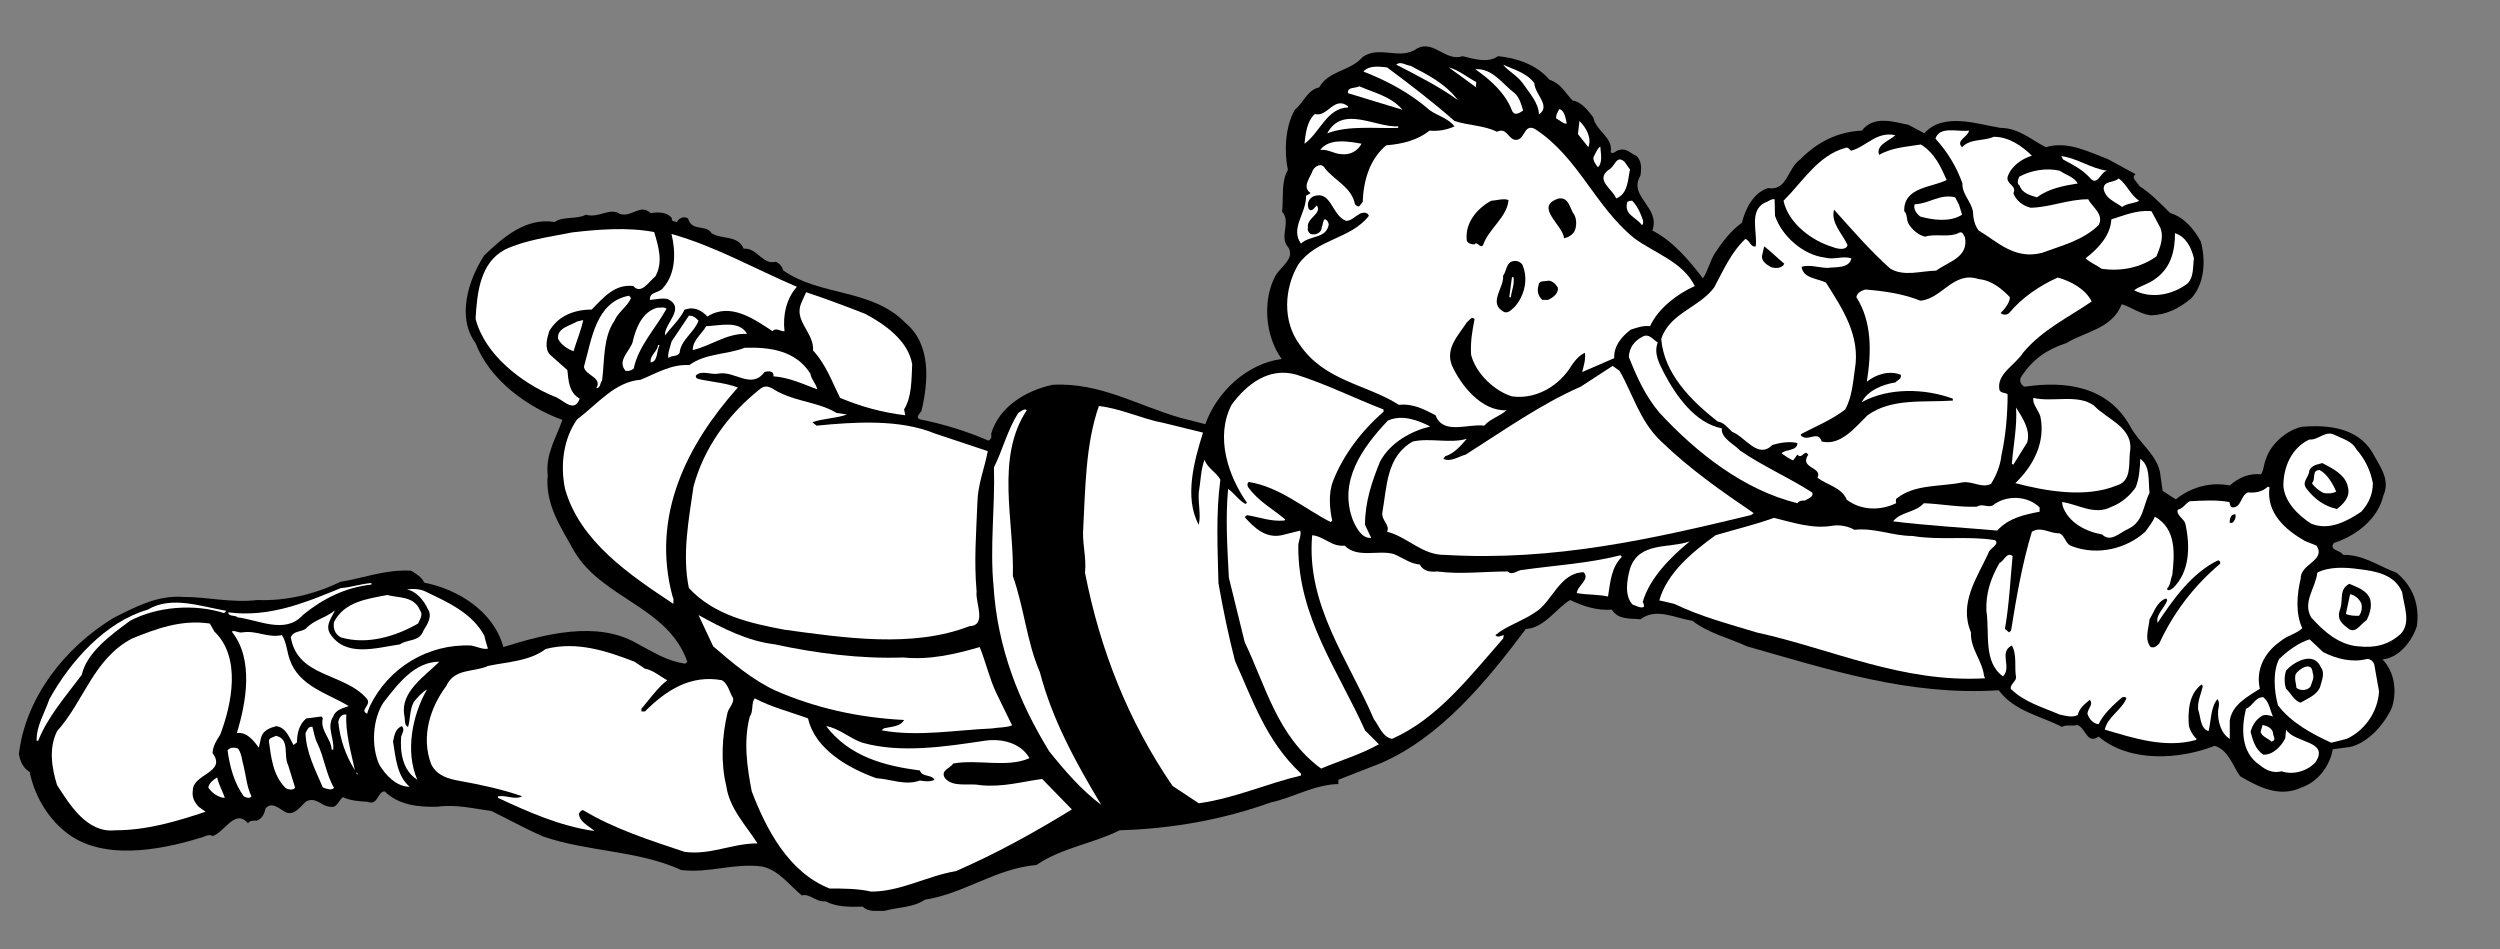 <?xml version="1.0" encoding="UTF-8" standalone="no"?>
<svg
   xmlns:dc="http://purl.org/dc/elements/1.1/"
   xmlns:cc="http://creativecommons.org/ns#"
   xmlns:rdf="http://www.w3.org/1999/02/22-rdf-syntax-ns#"
   xmlns:svg="http://www.w3.org/2000/svg"
   xmlns="http://www.w3.org/2000/svg"
   viewBox="0 0 864 328"
   height="328"
   width="864"
   xml:space="preserve"
   id="svg2"
   version="1.1"><rect x="0" y="0" width="864" height="328" fill="#808080" stroke="none"/><defs
     id="defs6" /><g
     transform="matrix(1.333,0,0,-1.333,0,328)"
     id="g10"><g
       transform="scale(0.1)"
       id="g12"><path
         id="path14"
         style="fill:#000000;fill-opacity:1;fill-rule:nonzero;stroke:none"
         d="m 3792,2315 c 29,-7 65,-19 92,0 49,-5 100,-22 133,-61 30,-10 40,-33 60,-54 23,-3 40,-26 54,-44 6,-35 52,-51 45,-90 7,-7 15,6 23,6 19,5 29,-10 43,-15 15,-13 14,-34 11,-52 -33,-54 53,-81 31,-142 53,-27 96,-78 131,-124 13,19 18,44 31,65 19,29 41,58 70,79 9,35 29,78 68,90 50,-8 50,51 83,74 45,46 98,72 160,75 31,40 82,23 121,15 l 41,-22 c 50,56 140,23 198,14 46,0 80,-31 117,-50 56,17 111,-12 161,-31 l 72,-39 c -14,-9 5,-21 10,-31 30,-19 55,-46 80,-70 35,-10 63,-43 79,-74 13,-49 10,-109 -25,-147 -31,-26 -65,-43 -105,-44 -28,4 -50,21 -75,29 -25,-64 -95,-71 -144,-101 -49,-16 -87,-41 -117,-88 -6,-9 0,-21 9,-25 107,16 215,1 273,-101 22,-43 68,-73 78,-120 l 7,-49 34,-22 c 39,31 89,46 140,36 23,20 49,32 81,29 8,12 7,27 13,40 12,38 53,74 92,83 68,6 144,-2 183,-65 18,-35 49,-70 29,-114 -14,-60 -71,-104 -128,-122 -14,-20 17,-18 24,-31 53,1 93,-30 138,-46 43,-35 61,-84 53,-139 -12,-38 -46,-82 -89,-86 32,-33 38,-84 24,-126 -20,-43 -61,-90 -108,-101 l -45,-6 c -7,-43 -39,-85 -81,-99 -57,-27 -111,1 -159,29 -19,26 -30,68 -66,79 -92,-36 -221,-44 -301,24 -31,-22 -33,24 -56,30 -12,-4 -28,2 -39,-5 -56,29 -123,40 -164,95 -235,-15 -444,55 -653,114 -47,22 -98,33 -141,66 -45,7 -94,35 -135,4 -27,3 -57,-2 -74,25 -38,-3 -75,9 -108,25 -35,-20 -67,-73 -115,-75 C 3855,695 3735,549 3580,482 l -110,-43 v -11 c -64,-2 -116,-35 -176,-48 -122,-44 -254,-68 -391,-72 -70,-35 -150,-45 -216,-90 -105,-9 -187,-74 -289,-90 -31,-21 -70,-19 -105,-29 -20,1 -42,-4 -56,11 -34,-1 -69,-1 -97,14 -24,-3 -41,21 -61,15 -31,25 -60,66 -103,75 -73,10 -137,-18 -210,-9 -111,51 -243,47 -358,87 -46,20 -89,44 -134,66 -45,6 -93,18 -140,11 -50,-1 -100,4 -137,40 -20,-2 -16,-38 -45,-27 -22,1 -44,3 -63,12 -11,-8 -15,-29 -32,-25 -23,0 -37,27 -63,14 -14,-11 -30,-39 -54,-28 -16,9 -36,29 -52,9 -2,-13 -9,-26 -22,-31 -9,0 -18,1 -23,-7 -34,40 -61,-24 -92,-33 -10,7 -22,-3 -33,-5 -105,-32 -257,-61 -351,18 -46,38 -78,94 -90,153 -18,11 -25,29 -28,47 17,144 117,275 246,353 56,28 113,59 180,54 65,0 124,-16 193,-8 72,-3 149,15 214,47 61,10 119,33 184,29 13,-8 27,-16 34,-31 87,-17 180,-74 205,-167 105,33 243,70 347,9 40,-21 78,-46 125,-52 l 5,5 c -50,143 -220,163 -293,286 -34,62 -76,120 -69,198 -6,55 22,96 38,143 -91,33 -189,104 -225,199 -50,68 -18,165 22,227 51,49 109,99 183,87 23,16 57,6 81,19 34,-10 62,20 88,2 31,-10 53,28 80,2 17,3 42,4 55,-13 -3,-9 8,-8 13,-10 4,9 18,17 29,9 10,-35 46,-14 61,-38 26,-17 68,-4 83,-40 35,3 49,-43 83,-34 8,-3 18,-12 19,-22 96,-68 230,-47 317,-136 68,-56 60,-153 42,-229 -4,-6 -18,-18 -2,-22 60,-12 118,-30 174,-54 5,-2 6,4 9,6 v 12 c 21,71 93,112 159,126 123,7 223,-55 333,-86 l 63,-16 c 30,84 108,157 198,169 -43,59 -51,153 -15,218 14,22 48,42 33,70 -27,29 8,66 -17,94 4,36 -3,77 15,108 -10,49 -7,112 18,156 24,20 32,51 63,58 26,45 80,41 113,79 44,31 97,-10 141,22 43,23 74,-35 118,-20" /><path
         id="path16"
         style="fill:#ffffff;fill-opacity:1;fill-rule:nonzero;stroke:none"
         d="m 3780,2201 c -48,35 -106,64 -160,92 11,10 25,-2 37,-3 44,-23 89,-45 123,-89" /><path
         id="path18"
         style="fill:#ffffff;fill-opacity:1;fill-rule:nonzero;stroke:none"
         d="m 3978,2245 c 1,-29 44,-59 12,-81 -1,30 -25,56 -43,82 -15,20 -38,31 -50,47 28,-13 61,-21 81,-48" /><path
         id="path20"
         style="fill:#ffffff;fill-opacity:1;fill-rule:nonzero;stroke:none"
         d="m 3596,2286 c 59,-44 118,-89 175,-139 35,-12 76,-11 110,-28 23,11 27,-12 43,-20 31,-9 24,44 56,27 113,-74 154,-199 257,-283 53,-39 126,-61 157,-124 -45,-20 -95,-58 -116,-104 -19,2 -34,-4 -50,-9 -25,-19 -44,-43 -43,-74 l -83,-36 c 3,13 10,33 7,50 -18,-8 -31,-27 -41,-43 -34,-48 -90,-78 -148,-70 -46,14 -94,60 -106,108 -2,33 3,62 9,92 -7,10 -15,-5 -20,-8 -21,-33 -56,-66 -39,-111 23,-52 77,-120 142,-117 -16,-15 -41,-21 -58,-40 -41,6 -107,-25 -126,27 -29,15 -58,31 -95,27 -85,54 -193,61 -258,157 -44,60 -40,144 -3,207 49,68 134,64 183,126 -3,11 -19,10 -27,3 -10,-5 -19,-16 -32,-16 -38,14 -38,82 -86,63 -12,-7 -16,-20 -11,-32 8,-10 16,5 21,9 15,-21 -28,-33 -23,-58 -2,-7 2,-12 7,-16 14,-4 29,4 29,18 3,6 2,14 7,20 7,0 10,-8 11,-13 -6,-38 -50,-28 -72,-50 -29,40 15,80 13,124 l 12,7 c -24,16 0,41 6,60 7,11 23,20 32,3 28,-33 68,-48 77,-92 4,-3 6,-7 11,-5 l 9,11 c 2,57 19,112 61,147 42,3 83,14 112,38 24,-2 45,2 65,11 -15,20 -42,27 -63,41 -53,46 -111,77 -173,101 14,17 41,13 61,11" /><path
         id="path22"
         style="fill:#ffffff;fill-opacity:1;fill-rule:nonzero;stroke:none"
         d="m 3827,2248 c 2,-3 -4,-13 3,-16 l -74,54 c 26,-7 47,-25 71,-38" /><path
         id="path24"
         style="fill:#ffffff;fill-opacity:1;fill-rule:nonzero;stroke:none"
         d="m 3927,2219 c 13,-12 17,-29 22,-45 -8,-5 -22,-16 -29,0 -17,45 -56,80 -95,107 44,4 72,-40 102,-62" /><path
         id="path26"
         style="fill:#ffffff;fill-opacity:1;fill-rule:nonzero;stroke:none"
         d="m 3636,2176 -141,43 c -3,17 20,12 29,18 39,-17 84,-27 112,-61" /><path
         id="path28"
         style="fill:#ffffff;fill-opacity:1;fill-rule:nonzero;stroke:none"
         d="m 3495,2182 c -55,-1 -74,-67 -113,-94 3,26 6,58 27,77 33,-9 50,48 86,20 v -3" /><path
         id="path30"
         style="fill:#ffffff;fill-opacity:1;fill-rule:nonzero;stroke:none"
         d="m 4062,2140 c -9,-1 -19,10 -27,13 -2,8 3,17 8,25 14,-5 16,-24 19,-38" /><path
         id="path32"
         style="fill:#ffffff;fill-opacity:1;fill-rule:nonzero;stroke:none"
         d="m 3625,2129 c -62,-2 -127,7 -184,-14 40,74 124,15 184,18 v -4" /><path
         id="path34"
         style="fill:#ffffff;fill-opacity:1;fill-rule:nonzero;stroke:none"
         d="m 4118,2079 -27,34 4,34 c 16,-16 33,-43 23,-68" /><path
         id="path36"
         style="fill:#ffffff;fill-opacity:1;fill-rule:nonzero;stroke:none"
         d="m 5105,2122 c -2,-16 -36,-26 -18,-43 21,23 56,15 82,27 40,0 73,-24 99,-49 -26,-8 -54,-27 -63,-55 -4,-20 25,-22 15,-42 6,-19 26,-34 45,-38 50,1 97,22 149,22 10,-20 42,-39 27,-67 -41,-40 -96,-53 -147,-72 -71,-18 -114,28 -164,58 -11,14 -14,32 -15,50 -5,26 -29,46 -27,72 -15,42 -38,81 -70,116 10,34 59,17 87,21" /><path
         id="path38"
         style="fill:#ffffff;fill-opacity:1;fill-rule:nonzero;stroke:none"
         d="m 4914,2110 c -13,-13 -52,-25 -42,-51 32,19 71,21 108,27 36,-22 52,-58 67,-92 -39,-20 -112,-18 -110,-81 9,-8 5,-22 11,-32 9,-16 26,-30 43,-34 28,9 63,-4 90,11 9,2 9,-8 13,-11 12,-54 -44,-65 -74,-88 -41,-1 -83,-16 -119,5 -52,46 -100,102 -146,153 -9,-35 22,-62 35,-92 -4,-15 -28,-9 -38,-5 -54,16 -115,61 -128,120 50,50 90,118 160,137 8,4 11,-6 16,-7 39,11 66,51 114,40" /><path
         id="path40"
         style="fill:#ffffff;fill-opacity:1;fill-rule:nonzero;stroke:none"
         d="m 3530,2088 c -10,-19 -30,-30 -53,-27 -19,1 -33,13 -54,11 23,31 73,22 107,16" /><path
         id="path42"
         style="fill:#ffffff;fill-opacity:1;fill-rule:nonzero;stroke:none"
         d="m 4149,2081 c 1,-17 7,-41 -6,-54 -5,6 -12,15 -12,25 5,10 10,23 18,29" /><path
         id="path44"
         style="fill:#ffffff;fill-opacity:1;fill-rule:nonzero;stroke:none"
         d="m 5463,2018 c -17,-2 -25,-43 -45,-18 -20,22 -45,34 -69,47 l -5,9 c 43,-6 76,-32 119,-38" /><path
         id="path46"
         style="fill:#ffffff;fill-opacity:1;fill-rule:nonzero;stroke:none"
         d="m 4226,2021 c -6,-27 -5,-63 -36,-75 -8,24 -55,47 -20,74 17,7 20,41 42,21 l 14,-20" /><path
         id="path48"
         style="fill:#ffffff;fill-opacity:1;fill-rule:nonzero;stroke:none"
         d="m 5387,1985 c -37,-6 -75,-13 -106,-36 -17,5 -39,11 -45,31 -7,3 -5,16 0,23 30,16 69,23 104,15 16,-11 37,-16 47,-33" /><path
         id="path50"
         style="fill:#ffffff;fill-opacity:1;fill-rule:nonzero;stroke:none"
         d="m 5546,1940 c -12,-7 -31,-6 -44,-16 -19,14 -43,21 -48,47 0,22 27,15 39,27 21,-15 29,-41 53,-58" /><path
         id="path52"
         style="fill:#ffffff;fill-opacity:1;fill-rule:nonzero;stroke:none"
         d="m 5079,1930 8,-26 c -31,-20 -75,-14 -108,-5 -10,7 -19,20 -15,32 37,1 66,28 105,18 l 10,-19" /><path
         id="path54"
         style="fill:#000000;fill-opacity:1;fill-rule:nonzero;stroke:none"
         d="m 3911,1942 c -3,-44 -52,-75 -66,-117 -8,-10 -15,12 -22,2 -8,0 -16,2 -20,9 -6,46 26,84 63,104 15,1 32,7 45,2" /><path
         id="path56"
         style="fill:#000000;fill-opacity:1;fill-rule:nonzero;stroke:none"
         d="m 4082,1903 c 6,-12 6,-30 0,-42 -6,-10 -16,-16 -27,-18 -3,35 -79,82 -14,103 28,4 29,-28 41,-43" /><path
         id="path58"
         style="fill:#ffffff;fill-opacity:1;fill-rule:nonzero;stroke:none"
         d="m 4602,1901 c 18,-53 73,-101 128,-108 26,-7 45,5 70,-2 -6,-27 -39,-22 -63,-25 -22,1 -46,9 -66,3 3,-30 41,-30 63,-41 43,-68 90,-138 75,-225 -5,-36 -8,-73 -25,-104 -35,-27 -75,-43 -113,-63 -3,-1 -3,-5 0,-6 18,-15 42,16 52,-14 49,-12 86,36 119,68 62,45 146,33 221,38 v 5 c -73,27 -167,29 -236,-9 14,29 53,46 87,51 5,6 17,9 14,20 -30,12 -64,1 -88,-18 12,75 14,155 -27,219 1,12 14,17 23,20 50,-4 98,-11 143,-29 56,5 86,78 151,56 34,-3 61,-26 81,-47 0,-13 -12,-29 -24,-41 6,-6 17,-5 22,0 34,41 81,72 126,92 34,-9 72,-30 88,-62 -59,-41 -127,-72 -178,-133 -20,-32 -70,-55 -61,-97 5,-9 15,-5 21,-11 0,-53 -5,-108 -16,-158 -3,-27 -13,-51 -27,-74 -25,-12 -47,8 -74,4 -58,-12 -124,-4 -171,-42 -3,-3 -1,-8 -1,-12 -41,-20 -91,-19 -128,9 -13,32 -51,38 -76,57 14,28 -46,24 -25,58 4,2 -2,4 -4,7 -8,-1 -14,-16 -23,-5 l -11,-15 c -11,4 -20,12 -30,18 9,12 41,5 41,27 -20,5 -45,1 -65,-5 -37,-38 -70,21 -104,34 -13,12 -21,24 -38,27 -70,55 -139,125 -146,214 22,67 97,80 137,133 24,44 43,90 81,126 11,-2 14,-23 27,-19 5,36 -18,91 23,113 9,2 17,11 26,9 l 1,-43" /><path
         id="path60"
         style="fill:#ffffff;fill-opacity:1;fill-rule:nonzero;stroke:none"
         d="m 4260,1888 c 0,-4 1,-8 -3,-11 -18,23 -47,27 -38,60 4,2 7,4 13,3 14,-15 22,-33 28,-52" /><path
         id="path62"
         style="fill:#ffffff;fill-opacity:1;fill-rule:nonzero;stroke:none"
         d="m 5601,1870 c 10,-26 -1,-51 -10,-74 -40,-29 -92,-40 -143,-32 -13,10 -28,15 -41,27 32,24 65,59 67,101 33,10 67,25 104,21 l 23,-43" /><path
         id="path64"
         style="fill:#ffffff;fill-opacity:1;fill-rule:nonzero;stroke:none"
         d="m 1696,1859 c 11,-36 24,-79 3,-115 -17,-14 -37,-48 -57,-25 -47,6 -77,-29 -108,-61 -45,0 -87,-16 -110,-56 -6,-19 -13,-45 2,-61 l 45,-40 c 3,-28 4,-58 32,-74 -15,-41 -46,1 -67,6 -84,35 -179,108 -203,201 4,69 12,146 77,180 54,25 114,32 173,44 68,8 145,14 213,1" /><path
         id="path66"
         style="fill:#ffffff;fill-opacity:1;fill-rule:nonzero;stroke:none"
         d="m 5688,1791 c -3,-23 0,-48 -16,-65 -39,-30 -94,-41 -139,-18 14,11 37,16 54,29 42,29 52,74 52,119 29,-9 43,-39 49,-65" /><path
         id="path68"
         style="fill:#ffffff;fill-opacity:1;fill-rule:nonzero;stroke:none"
         d="m 2066,1717 c -27,-30 -37,-74 -32,-115 -9,-2 -22,11 -31,0 -48,31 -109,76 -169,38 -12,13 -27,22 -45,21 l -14,-3 c -12,-25 -34,-45 -51,-67 -3,30 55,70 8,94 -16,4 -32,-1 -47,-2 -2,22 24,17 34,31 34,38 33,94 22,140 114,-32 217,-91 325,-137" /><path
         id="path70"
         style="fill:#000000;fill-opacity:1;fill-rule:nonzero;stroke:none"
         d="m 4626,1777 c -5,-12 -22,-13 -34,-9 -11,6 -24,14 -24,28 l 6,26 c 18,-14 36,-32 52,-45" /><path
         id="path72"
         style="fill:#000000;fill-opacity:1;fill-rule:nonzero;stroke:none"
         d="m 3949,1769 c 13,-34 3,-76 -22,-104 -8,-7 -17,-18 -28,-13 -42,23 1,62 -2,94 10,12 7,36 29,38 10,1 21,-5 23,-15" /><path
         id="path74"
         style="fill:#ffffff;fill-opacity:1;fill-rule:nonzero;stroke:none"
         d="m 3924,1742 c 3,-19 -5,-35 -7,-52 h -4 l 7,52 h 4" /><path
         id="path76"
         style="fill:#000000;fill-opacity:1;fill-rule:nonzero;stroke:none"
         d="m 4039,1715 c 2,-14 -11,-25 -22,-30 -5,-4 -11,-1 -18,-2 -11,9 -15,24 -10,38 1,14 16,9 25,12 11,0 19,-9 25,-18" /><path
         id="path78"
         style="fill:#ffffff;fill-opacity:1;fill-rule:nonzero;stroke:none"
         d="m 2243,1647 c 51,-27 112,-70 122,-131 -2,-42 -1,-84 -21,-117 l 3,-15 c -60,7 -116,23 -169,45 -21,42 -36,86 -70,123 3,46 -50,76 -31,122 l 13,29 c 51,-17 102,-36 153,-56" /><path
         id="path80"
         style="fill:#ffffff;fill-opacity:1;fill-rule:nonzero;stroke:none"
         d="m 1636,1688 c -9,-22 -34,-37 -43,-59 -30,-44 -25,-102 -32,-155 -6,-6 -3,-19 -15,-20 17,29 -30,33 -32,56 20,69 30,168 117,184 l 5,-6" /><path
         id="path82"
         style="fill:#ffffff;fill-opacity:1;fill-rule:nonzero;stroke:none"
         d="m 1728,1660 c -29,-52 -73,-97 -85,-155 -6,-5 -13,-7 -21,-6 -23,26 10,50 18,74 8,36 25,80 65,90 7,-1 17,3 23,-3" /><path
         id="path84"
         style="fill:#ffffff;fill-opacity:1;fill-rule:nonzero;stroke:none"
         d="m 1811,1629 c -11,-30 -46,-50 -49,-83 -6,-12 -21,-5 -29,-14 -3,12 5,29 8,43 l 45,67 c 10,1 18,-5 25,-13" /><path
         id="path86"
         style="fill:#ffffff;fill-opacity:1;fill-rule:nonzero;stroke:none"
         d="m 1487,1550 c -14,5 -32,16 -40,32 -4,28 31,34 49,45 l 16,4 c -5,-26 -17,-54 -25,-81" /><path
         id="path88"
         style="fill:#ffffff;fill-opacity:1;fill-rule:nonzero;stroke:none"
         d="m 1937,1595 c -54,2 -93,-31 -141,-42 0,26 23,41 35,62 36,1 85,16 106,-20" /><path
         id="path90"
         style="fill:#ffffff;fill-opacity:1;fill-rule:nonzero;stroke:none"
         d="m 4298,1573 c -11,-29 4,-55 16,-79 31,-59 80,-130 150,-144 -2,-26 31,-40 48,-58 60,-41 125,-69 186,-108 6,-11 -11,-16 -18,-21 -8,0 -15,0 -20,-7 -138,34 -260,129 -358,235 -37,44 -59,94 -79,144 1,24 14,42 36,53 17,9 27,-9 39,-15" /><path
         id="path92"
         style="fill:#ffffff;fill-opacity:1;fill-rule:nonzero;stroke:none"
         d="m 1710,1566 c -8,-15 -4,-43 -23,-45 -3,19 18,28 19,45 h 4" /><path
         id="path94"
         style="fill:#ffffff;fill-opacity:1;fill-rule:nonzero;stroke:none"
         d="m 2101,1492 c 2,-15 15,-26 18,-41 -37,14 -73,31 -114,34 3,15 -15,14 -23,11 -34,-46 -77,4 -119,-4 -21,-4 -43,10 -59,-5 -1,-10 10,-9 16,-11 31,-6 64,-9 93,-20 -132,-148 -226,-333 -169,-543 4,-5 1,-12 2,-18 -112,74 -243,162 -281,298 -13,63 -4,130 31,180 53,40 98,98 165,103 41,17 80,41 126,38 42,31 98,27 144,45 65,2 132,-7 170,-67" /><path
         id="path96"
         style="fill:#ffffff;fill-opacity:1;fill-rule:nonzero;stroke:none"
         d="m 4199,1499 c 35,-61 52,-129 106,-181 76,-74 160,-132 242,-188 l -8,-5 c -253,-61 -510,-120 -793,-103 -59,-1 -97,47 -150,60 9,17 -15,29 -12,50 12,67 10,145 79,184 46,10 96,-6 140,7 -13,-15 -33,-39 -56,-45 l -5,-7 c 20,-9 39,6 58,11 98,62 193,130 298,176 l 83,54 18,-13" /><path
         id="path98"
         style="fill:#ffffff;fill-opacity:1;fill-rule:nonzero;stroke:none"
         d="m 3587,1399 v -6 c -57,-49 -105,-113 -131,-180 -12,-30 -9,-72 -2,-102 l -4,-4 c -70,36 -132,91 -212,104 -6,-3 -4,-12 0,-16 26,-35 62,-54 94,-81 l -2,-3 c -36,-3 -65,9 -97,14 l -6,-5 c 24,-27 54,-56 96,-47 l 48,12 c 4,-14 -6,-27 -5,-43 0,-182 104,-321 173,-475 l 36,-36 c -46,-26 -100,-42 -150,-63 -113,83 -143,213 -198,328 l -41,167 c -4,76 -9,155 -2,230 16,-11 27,-29 45,-39 l 4,3 c -49,70 -83,171 -40,254 39,54 98,99 169,78 78,-25 150,-61 225,-90" /><path
         id="path100"
         style="fill:#ffffff;fill-opacity:1;fill-rule:nonzero;stroke:none"
         d="m 2023,1442 c 46,-23 101,-25 146,-52 l 27,-4 c -27,-10 -61,-10 -90,-20 l 11,-9 c 99,10 216,17 306,-20 l 138,-46 c -8,-43 -26,-86 -27,-134 -3,-80 -9,-150 -2,-230 -4,-29 28,-88 -19,-90 -147,-57 -325,-30 -479,-9 -91,17 -183,38 -248,108 -18,87 0,179 12,263 26,98 89,188 175,255 19,13 34,-6 50,-12" /><path
         id="path102"
         style="fill:#ffffff;fill-opacity:1;fill-rule:nonzero;stroke:none"
         d="m 5429,1409 c 35,-37 105,-57 93,-122 -3,-32 4,-74 -34,-85 -80,-33 -183,-15 -263,6 46,44 79,105 65,173 -5,16 -22,34 -18,48 50,-12 115,11 157,-20" /><path
         id="path104"
         style="fill:#ffffff;fill-opacity:1;fill-rule:nonzero;stroke:none"
         d="m 3017,1364 102,-25 c -22,-70 -50,-168 -11,-239 6,26 -2,55 0,84 5,28 5,59 15,85 6,-21 30,-32 41,-52 -12,-89 -7,-177 -5,-268 12,-69 26,-136 43,-202 46,-102 81,-208 171,-292 v -5 c -89,-21 -172,-59 -265,-72 l -68,45 c -115,168 -188,353 -227,553 4,37 -6,69 -5,106 6,112 6,226 41,326 59,-7 110,-33 168,-44" /><path
         id="path106"
         style="fill:#ffffff;fill-opacity:1;fill-rule:nonzero;stroke:none"
         d="m 5256,1314 -36,-58 -4,2 c 4,49 14,97 11,146 16,-26 38,-57 29,-90" /><path
         id="path108"
         style="fill:#ffffff;fill-opacity:1;fill-rule:nonzero;stroke:none"
         d="m 2662,1397 c -82,-124 -32,-288 -36,-430 29,-81 36,-171 70,-249 32,-123 93,-234 159,-344 -51,38 -95,89 -135,139 -79,129 -134,269 -144,427 -10,103 4,205 1,309 23,46 35,97 63,141 7,4 16,13 22,7" /><path
         id="path110"
         style="fill:#ffffff;fill-opacity:1;fill-rule:nonzero;stroke:none"
         d="m 3708,1355 c -49,-12 -103,-41 -130,-91 -21,-52 -39,-104 -39,-164 l 16,-34 c -24,-2 -38,25 -47,45 -39,101 23,188 90,259 37,17 78,1 110,-15" /><path
         id="path112"
         style="fill:#ffffff;fill-opacity:1;fill-rule:nonzero;stroke:none"
         d="m 6109,1296 c 23,-26 37,-56 43,-88 0,-29 -11,-53 -30,-74 -37,-25 -84,-50 -130,-31 -33,21 -69,56 -72,98 0,49 21,98 67,120 25,-2 42,26 68,11 19,-9 44,-16 54,-36" /><path
         id="path114"
         style="fill:#ffffff;fill-opacity:1;fill-rule:nonzero;stroke:none"
         d="m 5573,1183 c -17,-33 -15,-75 -56,-94 -21,-9 -45,-36 -67,-14 -41,7 -87,30 -102,73 l -2,11 c 41,-5 84,-36 129,-12 24,9 47,28 62,50 9,22 11,48 12,74 27,-19 20,-57 24,-88" /><path
         id="path116"
         style="fill:#000000;fill-opacity:1;fill-rule:nonzero;stroke:none"
         d="m 6087,1199 c 8,-27 -12,-45 -28,-58 -33,7 -59,26 -80,54 -12,17 8,29 8,45 6,15 21,16 34,20 25,-13 60,-30 66,-61" /><path
         id="path118"
         style="fill:#ffffff;fill-opacity:1;fill-rule:nonzero;stroke:none"
         d="m 6057,1186 c -10,-5 -24,-6 -34,-3 -11,6 -22,14 -29,25 11,9 -2,34 20,34 19,-10 34,-35 43,-56" /><path
         id="path120"
         style="fill:#ffffff;fill-opacity:1;fill-rule:nonzero;stroke:none"
         d="m 5884,1197 c -9,-66 41,-110 92,-139 l 30,-12 c 25,-39 -42,-47 -41,-85 -10,-41 -14,-91 4,-129 -15,-15 -40,-19 -58,-35 -41,-29 -63,-74 -52,-122 -32,-21 -72,-41 -78,-83 v -47 c -21,12 -33,45 -30,76 2,8 4,20 -2,27 -18,-22 -16,-55 -23,-83 -22,7 -20,37 -27,56 -2,22 8,41 12,61 l -3,4 c -33,-24 -36,-69 -33,-108 4,-12 9,-23 20,-33 l -2,-3 c -80,-22 -162,5 -236,27 7,33 44,51 56,81 -2,5 -9,4 -12,2 -23,-20 -48,-43 -60,-69 -14,1 -25,14 -29,27 0,13 17,25 6,36 -13,-10 -28,-23 -31,-39 -14,-8 -32,-2 -47,1 -44,19 -92,32 -127,67 -1,12 13,18 14,29 -5,27 3,59 -11,83 -35,-17 1,-56 -23,-80 -52,38 -34,111 -43,170 -2,46 12,86 34,124 12,5 19,30 34,18 -6,-61 -9,-128 -20,-189 l 11,-9 5,5 c 14,87 29,174 54,256 24,15 46,-5 71,-4 16,-6 15,-29 34,-34 65,-24 139,-7 189,38 9,13 19,25 25,39 56,-32 51,-96 45,-151 -5,-12 -4,-26 -14,-36 4,-8 11,-1 16,2 43,42 45,107 32,166 -3,14 -24,22 -20,37 14,3 20,16 31,22 33,2 71,4 103,-2 2,-5 1,-13 9,-14 23,1 19,30 39,39 20,-2 38,2 52,15 l 4,-2" /><path
         id="path122"
         style="fill:#ffffff;fill-opacity:1;fill-rule:nonzero;stroke:none"
         d="m 5288,1145 v -11 c -40,-8 -80,-16 -110,-49 -90,8 -183,13 -270,24 20,25 57,22 80,47 46,-2 92,-11 138,-9 12,9 27,-3 40,3 35,28 91,26 122,-5" /><path
         id="path124"
         style="fill:#000000;fill-opacity:1;fill-rule:nonzero;stroke:none"
         d="m 5796,1127 c 1,-7 -1,-17 -9,-22 h -6 c -1,8 2,24 15,22" /><path
         id="path126"
         style="fill:#ffffff;fill-opacity:1;fill-rule:nonzero;stroke:none"
         d="m 4754,1098 c 18,2 38,-2 54,-11 52,6 98,-16 151,-16 70,-12 144,1 214,-11 12,-12 -16,-21 -18,-34 -29,-63 -77,-129 -45,-205 -2,-43 30,-73 34,-114 2,-1 2,-3 2,-5 -216,-12 -396,76 -592,119 -72,22 -145,41 -213,74 l -39,9 c 20,71 85,125 146,169 50,15 102,27 151,45 50,-12 101,-30 155,-20" /><path
         id="path128"
         style="fill:#ffffff;fill-opacity:1;fill-rule:nonzero;stroke:none"
         d="m 3486,1046 c 34,-34 88,-10 128,-22 22,-9 42,-25 67,-27 9,-17 26,-20 45,-18 60,-8 122,0 183,0 12,-12 25,4 38,4 85,12 173,17 254,38 l 4,-4 c -28,-28 -30,-66 -36,-103 -26,6 -55,4 -81,9 2,20 35,35 18,54 -63,-1 -82,-78 -126,-104 -33,-23 -73,-34 -103,-59 6,-8 15,-1 22,0 l -2,-9 c -87,-99 -170,-208 -288,-260 -25,5 -33,33 -47,51 -66,154 -176,296 -160,477 31,-3 51,-31 84,-27" /><path
         id="path130"
         style="fill:#ffffff;fill-opacity:1;fill-rule:nonzero;stroke:none"
         d="m 4381,1057 c -50,-41 -104,-95 -122,-157 2,-4 4,-7 3,-13 -9,-4 -19,3 -29,6 -22,22 -15,65 -7,93 23,71 101,52 155,71" /><path
         id="path132"
         style="fill:#000000;fill-opacity:1;fill-rule:nonzero;stroke:none"
         d="m 5756,999 c -70,-59 -122,-129 -158,-207 -6,-6 -12,-12 -22,-9 -17,20 -5,49 -3,72 12,19 19,46 43,54 l 3,-4 c -6,-20 -31,-38 -25,-59 39,59 89,130 157,162 4,-2 6,-3 5,-9" /><path
         id="path134"
         style="fill:#ffffff;fill-opacity:1;fill-rule:nonzero;stroke:none"
         d="m 6228,925 c 4,-34 24,-79 -4,-108 -32,-29 -68,-37 -111,-32 -49,4 -89,39 -121,75 -23,40 12,77 16,116 31,16 73,14 108,9 44,-5 93,-14 112,-60" /><path
         id="path136"
         style="fill:#ffffff;fill-opacity:1;fill-rule:nonzero;stroke:none"
         d="m 963,945 c -67,-7 -127,-37 -178,-79 -45,-51 -116,-12 -169,-6 -7,7 -24,1 -24,13 107,-14 201,26 292,63 27,2 52,11 79,13 v -4" /><path
         id="path138"
         style="fill:#000000;fill-opacity:1;fill-rule:nonzero;stroke:none"
         d="m 6145,907 c 5,-19 -1,-38 -9,-54 -16,-10 -30,-39 -50,-20 -21,15 -27,28 -18,51 7,23 -4,49 23,63 20,-9 45,-16 54,-40" /><path
         id="path140"
         style="fill:#ffffff;fill-opacity:1;fill-rule:nonzero;stroke:none"
         d="m 1256,812 c 2,-12 6,-22 9,-33 -12,-3 -28,5 -43,8 -113,5 -215,-58 -263,-157 -2,-7 -6,-13 -7,-20 -21,10 11,21 0,38 -58,69 -180,55 -198,160 6,17 26,14 38,22 22,24 52,28 76,48 -7,-18 -25,-37 -13,-59 40,-64 120,-38 182,-29 19,14 51,6 61,36 10,16 24,37 11,56 -9,21 -31,47 -54,50 12,3 35,2 48,-5 56,-27 121,-55 153,-115" /><path
         id="path142"
         style="fill:#ffffff;fill-opacity:1;fill-rule:nonzero;stroke:none"
         d="m 6122,896 c 3,-10 1,-23 -6,-32 -10,0 -24,0 -34,5 l 11,51 c 12,-2 24,-12 29,-24" /><path
         id="path144"
         style="fill:#ffffff;fill-opacity:1;fill-rule:nonzero;stroke:none"
         d="m 1089,878 c 9,-11 -1,-24 -5,-34 -58,-33 -131,-56 -200,-36 -16,8 -21,25 -18,40 27,53 87,60 138,70 28,-8 70,-2 85,-40" /><path
         id="path146"
         style="fill:#ffffff;fill-opacity:1;fill-rule:nonzero;stroke:none"
         d="m 587,877 -6,-6 C 504,896 406,888 337,851 290,816 225,770 212,711 171,656 124,603 99,540 h -4 c -1,39 21,72 33,108 55,99 145,200 255,232 62,37 138,8 204,-3" /><path
         id="path148"
         style="fill:#ffffff;fill-opacity:1;fill-rule:nonzero;stroke:none"
         d="m 2009,790 c 106,-23 222,-38 333,-34 70,-7 136,9 198,27 16,-39 25,-81 43,-119 l 41,-84 c -14,-6 -35,-5 -52,-8 -94,-4 -192,-22 -286,-5 l 5,5 c 19,5 43,4 53,22 -119,6 -230,31 -333,76 -59,27 -111,71 -162,115 l -38,81 c 62,-34 125,-67 198,-76" /><path
         id="path150"
         style="fill:#ffffff;fill-opacity:1;fill-rule:nonzero;stroke:none"
         d="m 556,823 c 70,-67 45,-188 15,-267 -10,-15 -19,-30 -20,-48 38,-50 -51,-54 -51,-96 -3,-18 4,-31 15,-43 l 18,-13 c -73,-24 -150,-48 -234,-48 -73,-8 -118,66 -151,117 -14,45 -22,96 0,140 70,78 94,187 194,240 62,25 127,50 202,39 l 12,-21" /><path
         id="path152"
         style="fill:#ffffff;fill-opacity:1;fill-rule:nonzero;stroke:none"
         d="m 731,814 c 12,-19 13,-43 20,-63 24,-70 99,-88 153,-121 -13,-5 -34,-9 -40,-27 -18,-27 3,-56 0,-86 h -4 c -2,30 -31,50 -23,82 l -4,4 -39,-5 c -19,-16 -24,-40 -24,-62 l -9,-7 c -10,17 -19,46 -45,49 -15,-4 -34,-11 -39,-29 l -6,-27 c -12,17 -31,42 -57,38 24,78 45,191 -13,263 6,5 17,-4 27,-2 38,6 65,-15 103,-7" /><path
         id="path154"
         style="fill:#ffffff;fill-opacity:1;fill-rule:nonzero;stroke:none"
         d="m 6023,770 c 33,-17 75,-28 113,-18 10,1 18,-7 20,-16 l 12,-68 c -3,-52 -36,-101 -84,-123 l -40,-10 c -50,23 -104,52 -138,97 -10,36 -14,87 3,120 23,22 50,42 79,51 l 35,-33" /><path
         id="path156"
         style="fill:#ffffff;fill-opacity:1;fill-rule:nonzero;stroke:none"
         d="m 1672,727 c 22,-4 39,-20 58,-30 -25,-19 -49,-53 -67,-74 v -7 h 9 c 55,55 118,96 200,81 16,-10 19,-31 29,-47 1,-15 -12,-25 -15,-38 -14,-60 -18,-128 -3,-189 8,-58 50,-101 81,-149 -67,0 -122,-31 -189,-22 -90,30 -181,59 -263,108 -5,1 -9,-5 -11,-9 1,-22 27,-32 40,-45 -90,13 -170,49 -250,86 v 4 c 22,4 42,-10 63,0 -51,18 -107,30 -162,40 -29,5 -59,13 -74,43 -27,71 -3,147 39,203 21,47 72,35 108,52 52,11 107,12 150,44 81,21 160,-6 230,-33 l 27,-18" /><path
         id="path158"
         style="fill:#000000;fill-opacity:1;fill-rule:nonzero;stroke:none"
         d="m 6017,731 c 12,-16 2,-36 -2,-52 -9,-21 -32,-29 -50,-40 -17,4 -25,24 -38,36 -5,15 -5,31 0,47 19,22 71,52 90,9" /><path
         id="path160"
         style="fill:#ffffff;fill-opacity:1;fill-rule:nonzero;stroke:none"
         d="m 1139,745 c -38,-38 -101,-78 -91,-138 3,-11 -1,-27 10,-31 6,20 4,45 15,65 9,11 21,25 34,32 -38,-66 -57,-161 -25,-234 -38,24 -45,70 -42,112 3,8 10,19 2,27 -17,-6 -20,-25 -23,-40 7,-42 10,-89 43,-117 -33,-1 -63,30 -79,58 -21,47 -17,117 11,160 38,49 81,106 145,106" /><path
         id="path162"
         style="fill:#ffffff;fill-opacity:1;fill-rule:nonzero;stroke:none"
         d="m 5996,716 c 5,-12 -2,-24 -6,-36 -9,-10 -25,-11 -36,-3 -1,12 -6,24 -2,36 7,12 42,36 44,3" /><path
         id="path164"
         style="fill:#ffffff;fill-opacity:1;fill-rule:nonzero;stroke:none"
         d="m 5893,603 c -9,3 -22,7 -31,0 -14,-9 -23,-24 -27,-40 6,-22 12,-45 33,-59 25,-1 47,22 57,43 l 2,22 c 22,-36 114,-28 76,-85 -23,-24 -59,-33 -88,-23 -21,-6 -41,3 -56,16 -50,33 -48,96 -36,146 18,7 24,31 45,30 16,-13 17,-33 25,-50" /><path
         id="path166"
         style="fill:#ffffff;fill-opacity:1;fill-rule:nonzero;stroke:none"
         d="m 2095,598 c 18,-81 107,-130 177,-155 37,-2 75,-20 113,-6 11,-2 27,-4 38,2 -9,15 -32,6 -38,24 -92,12 -183,36 -243,115 33,-5 61,-32 94,-43 99,-28 216,-10 316,5 46,7 95,-6 117,-45 -57,-26 -135,-2 -198,-14 -7,-13 -34,-17 -21,-38 22,-25 61,-12 91,-18 59,-6 108,9 161,16 l 77,-79 c -96,-59 -197,-115 -301,-160 -73,-12 -143,-53 -219,-53 -36,8 -73,8 -108,8 -107,42 -165,155 -202,252 -12,62 -22,130 -5,194 10,13 3,35 13,47 43,-23 92,-35 138,-52" /><path
         id="path168"
         style="fill:#ffffff;fill-opacity:1;fill-rule:nonzero;stroke:none"
         d="m 898,608 c -3,-45 12,-97 22,-144 -24,38 -38,79 -43,125 2,10 8,21 21,19" /><path
         id="path170"
         style="fill:#ffffff;fill-opacity:1;fill-rule:nonzero;stroke:none"
         d="m 5893,562 c -1,-8 11,-21 -4,-24 -9,9 -24,12 -28,25 l 5,18 c 11,-2 23,-7 27,-19" /><path
         id="path172"
         style="fill:#ffffff;fill-opacity:1;fill-rule:nonzero;stroke:none"
         d="m 823,533 c 18,-37 22,-79 43,-115 -7,-8 -20,-2 -29,1 -19,45 -43,89 -45,141 4,6 7,19 18,16 4,-14 6,-30 13,-43" /><path
         id="path174"
         style="fill:#ffffff;fill-opacity:1;fill-rule:nonzero;stroke:none"
         d="m 747,477 18,-58 c -3,-8 -19,-6 -25,-1 -32,32 -37,78 -43,122 2,9 11,8 18,13 38,-8 19,-51 32,-76" /><path
         id="path176"
         style="fill:#ffffff;fill-opacity:1;fill-rule:nonzero;stroke:none"
         d="m 632,473 c 6,-25 8,-53 20,-77 -5,-7 -15,-3 -20,0 -25,35 -36,76 -42,119 6,9 19,8 27,5 10,-13 10,-31 15,-47" /><path
         id="path178"
         style="fill:#ffffff;fill-opacity:1;fill-rule:nonzero;stroke:none"
         d="m 927,455 v -3 l -4,5 c 2,1 3,-1 4,-2" /><path
         id="path180"
         style="fill:#ffffff;fill-opacity:1;fill-rule:nonzero;stroke:none"
         d="m 563,445 c 4,-19 14,-35 20,-53 -16,0 -34,13 -43,27 2,11 14,21 23,26" /></g></g></svg>